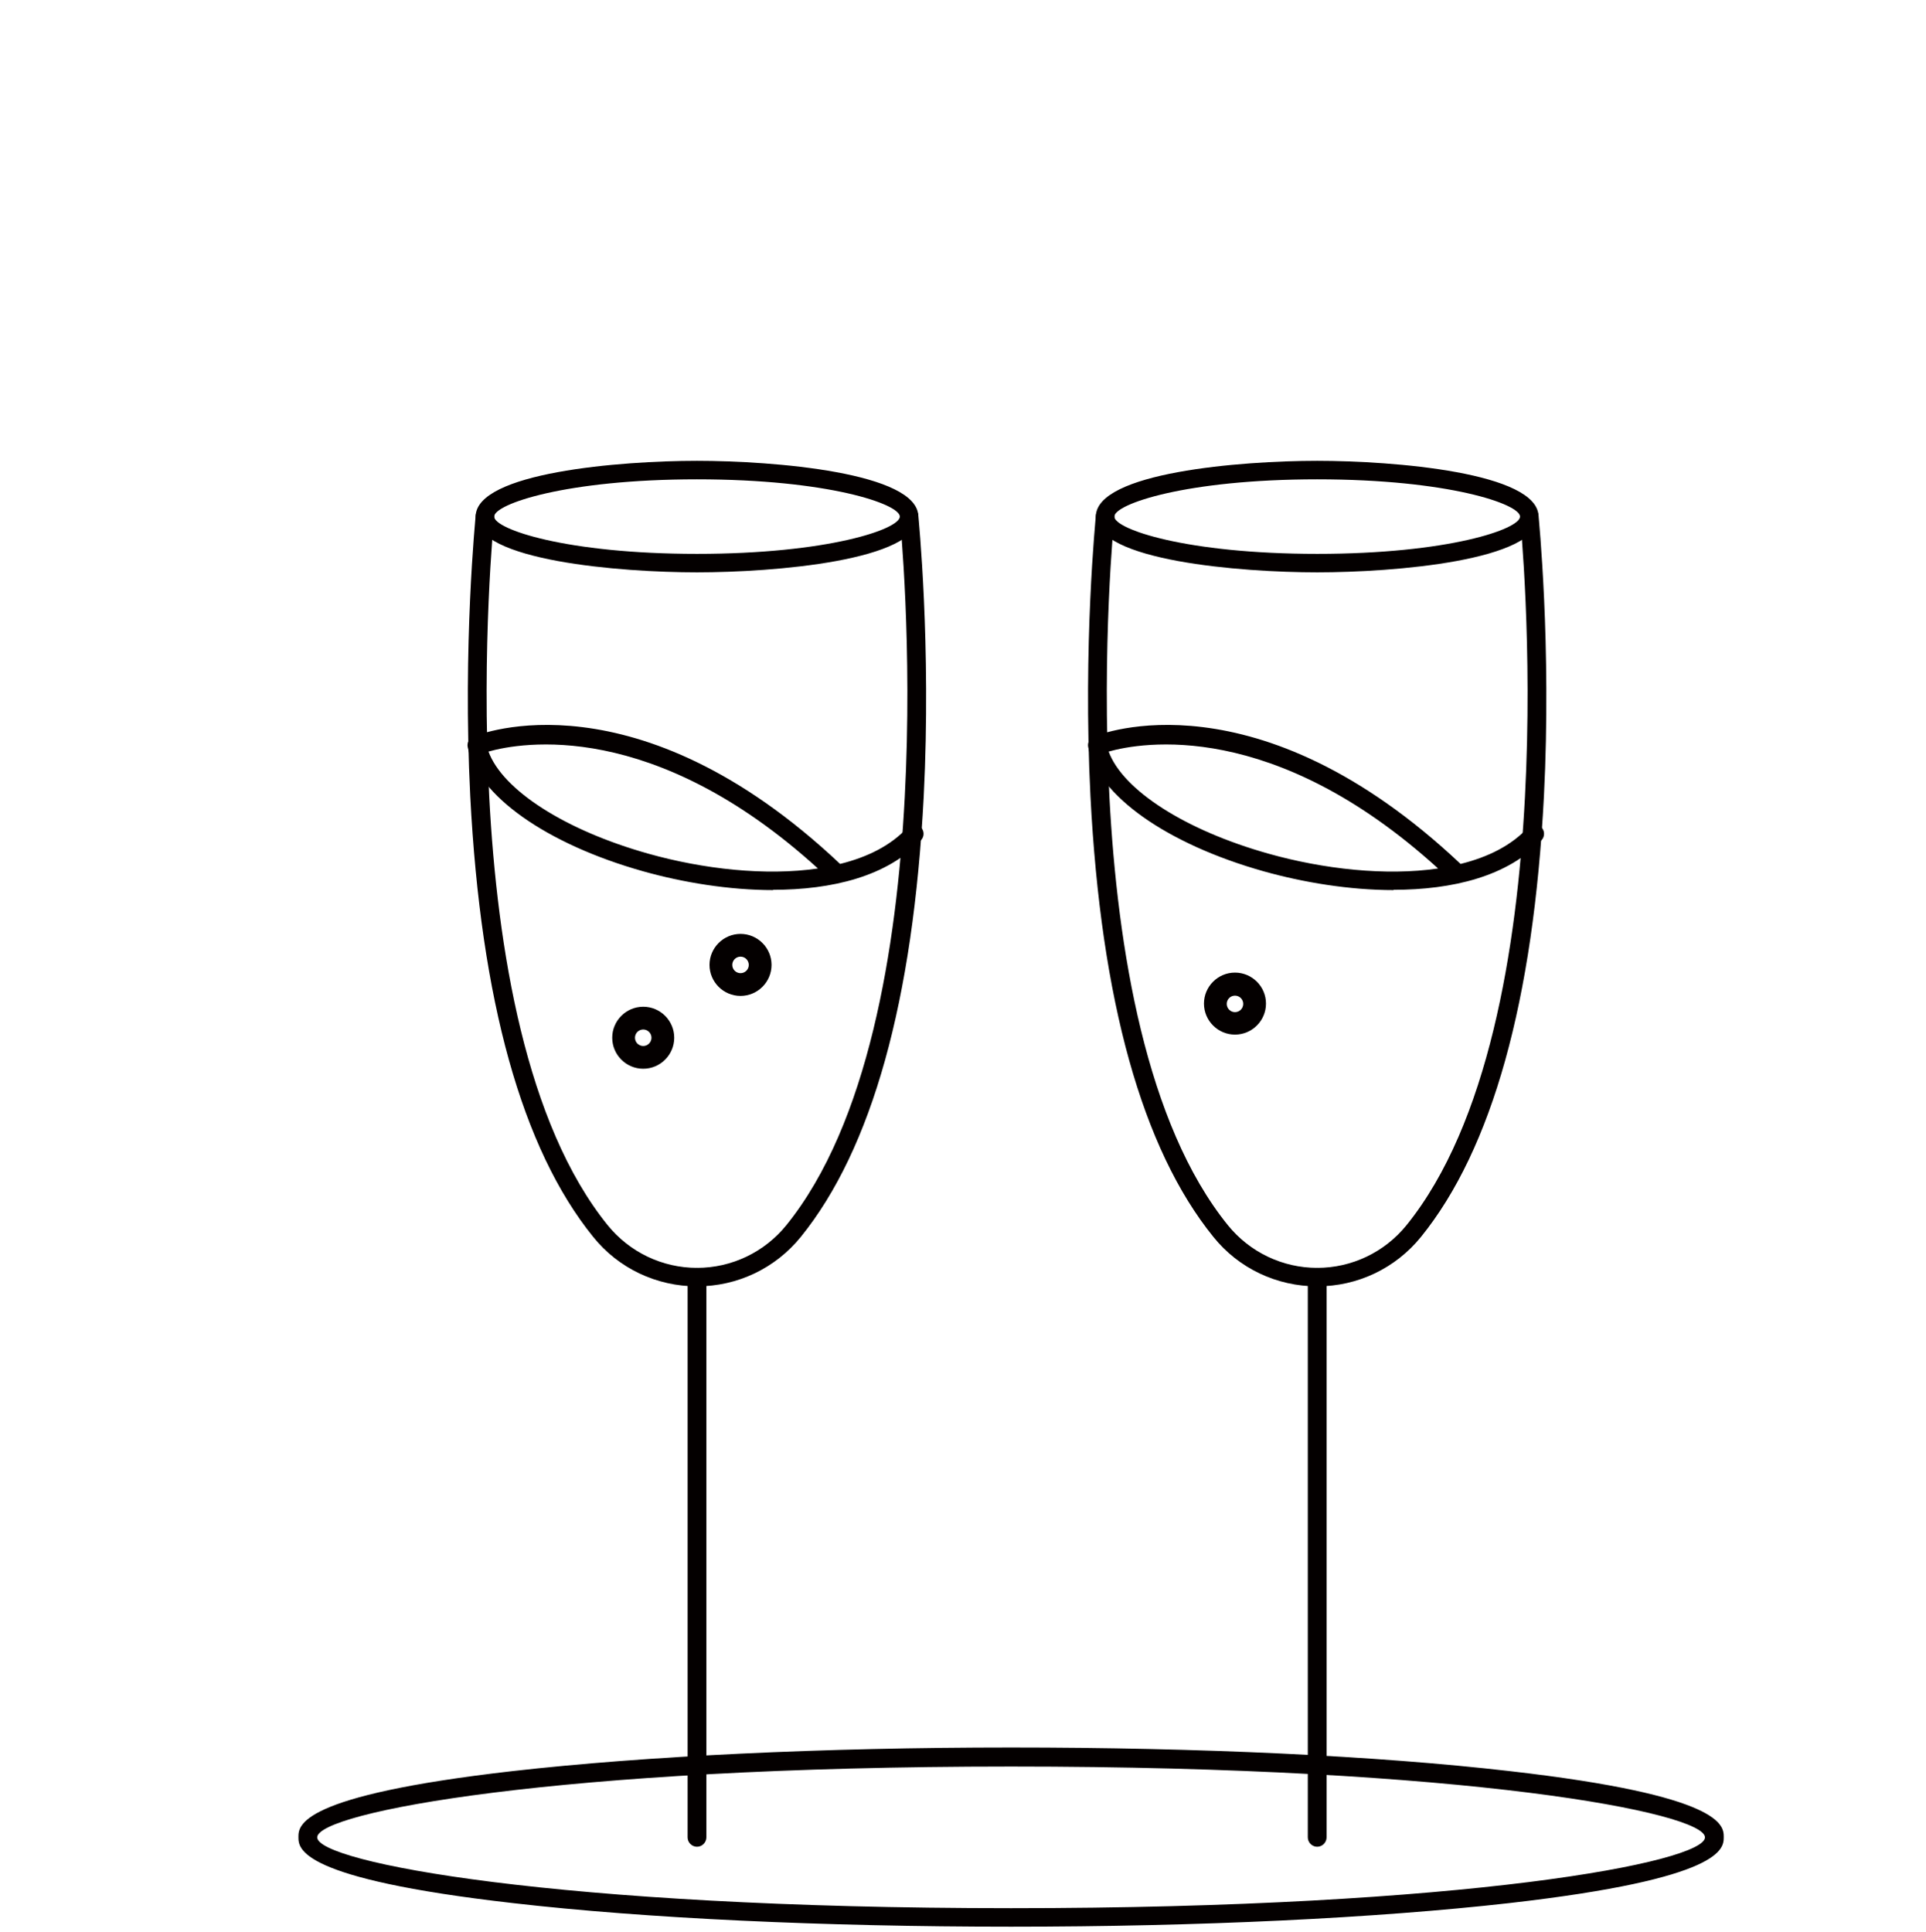 <?xml version="1.0" encoding="UTF-8"?> <svg xmlns="http://www.w3.org/2000/svg" id="uuid-1cf92782-906b-42f9-8b65-92d9424d3484" viewBox="0 0 67.7 67.93"><rect x="0" y="-.04" width="68" height="68" fill="none"></rect><path d="M24.5,20.12c-2.69,0-7.78-.41-7.78-1.96s5.09-1.96,7.78-1.96,7.78.41,7.78,1.96-5.09,1.96-7.78,1.96ZM24.5,16.85c-4.61,0-7.13.87-7.13,1.31s2.52,1.31,7.13,1.31,7.13-.87,7.13-1.31-2.52-1.31-7.13-1.31Z" fill="#040000"></path><path d="M24.5,45.22c-1.42,0-2.76-.63-3.65-1.74-2.5-3.09-3.95-8.3-4.32-15.49-.27-5.33.19-9.82.19-9.87.02-.18.18-.31.36-.29.18.02.31.18.29.36-.02.18-1.77,17.76,3.99,24.88.77.95,1.92,1.5,3.14,1.5s2.37-.55,3.14-1.5c5.76-7.12,4.01-24.7,3.99-24.88-.02-.18.11-.34.29-.36.18-.02.34.11.36.29,0,.04.46,4.54.19,9.87-.37,7.19-1.82,12.4-4.32,15.49-.9,1.11-2.23,1.74-3.65,1.74Z" fill="#040000"></path><path d="M27.18,31.29c-1.56,0-3.18-.27-4.57-.66-3.41-.96-5.83-2.67-6.17-4.37-.03-.15.05-.3.19-.36.23-.1,5.73-2.29,12.9,4.47.97-.24,1.79-.65,2.37-1.28.12-.13.33-.14.46-.02.13.12.14.33.02.46-1.18,1.28-3.14,1.75-5.21,1.75ZM17.17,26.42c.5,1.36,2.7,2.77,5.62,3.59,1.92.54,4.12.79,5.96.52-5.8-5.27-10.44-4.43-11.58-4.11Z" fill="#040000"></path><path d="M24.5,64.92c-.18,0-.33-.15-.33-.33v-19.69c0-.18.15-.33.33-.33s.33.15.33.33v19.69c0,.18-.15.33-.33.33Z" fill="#040000"></path><path d="M35.54,67.73c-6.61,0-12.84-.29-17.52-.83-7.53-.86-7.53-1.92-7.53-2.32s0-1.46,7.53-2.32c4.68-.53,10.9-.83,17.52-.83s12.84.29,17.52.83c7.53.86,7.53,1.92,7.53,2.32s0,1.46-7.53,2.32c-4.68.53-10.9.83-17.52.83ZM35.54,62.1c-16.02,0-24.39,1.62-24.39,2.49s8.38,2.49,24.39,2.49,24.39-1.62,24.39-2.49-8.38-2.49-24.39-2.49Z" fill="#040000"></path><path d="M46.3,20.12c-2.69,0-7.78-.41-7.78-1.96s5.09-1.96,7.78-1.96,7.78.41,7.78,1.96-5.09,1.96-7.78,1.96ZM46.3,16.85c-4.61,0-7.13.87-7.13,1.31s2.52,1.31,7.13,1.31,7.13-.87,7.13-1.31-2.52-1.31-7.13-1.31Z" fill="#040000"></path><path d="M46.3,45.22c-1.42,0-2.76-.63-3.65-1.74-2.5-3.09-3.95-8.3-4.32-15.49-.27-5.33.19-9.82.19-9.87.02-.18.18-.31.36-.29.18.02.31.18.29.36-.02.18-1.77,17.76,3.99,24.88.77.95,1.92,1.5,3.14,1.5s2.37-.55,3.14-1.5c5.76-7.12,4.01-24.7,3.99-24.88-.02-.18.11-.34.29-.36.18-.02.34.11.36.29,0,.04.46,4.54.19,9.87-.37,7.19-1.82,12.4-4.32,15.49-.9,1.11-2.23,1.74-3.65,1.74Z" fill="#040000"></path><path d="M48.99,31.29c-1.56,0-3.18-.27-4.57-.66-3.41-.96-5.83-2.67-6.17-4.37-.03-.15.05-.3.19-.36.23-.1,5.73-2.29,12.9,4.47.97-.24,1.79-.65,2.37-1.28.12-.13.33-.14.46-.02.13.12.14.33.02.46-1.18,1.28-3.14,1.75-5.21,1.75ZM38.97,26.42c.5,1.36,2.7,2.77,5.62,3.59,1.92.54,4.12.79,5.96.52-5.8-5.27-10.44-4.43-11.58-4.11Z" fill="#040000"></path><path d="M46.3,64.92c-.18,0-.33-.15-.33-.33v-19.69c0-.18.15-.33.33-.33s.33.15.33.33v19.69c0,.18-.15.33-.33.33Z" fill="#040000"></path><path d="M43.41,36.37c-.6,0-1.09-.49-1.09-1.09s.49-1.09,1.09-1.09,1.09.49,1.09,1.09-.49,1.09-1.09,1.09ZM43.41,35c-.16,0-.29.13-.29.29s.13.29.29.29.29-.13.29-.29-.13-.29-.29-.29Z" fill="#040000"></path><path d="M26.03,35.01c-.6,0-1.09-.49-1.09-1.09s.49-1.09,1.09-1.09,1.09.49,1.09,1.09-.49,1.09-1.09,1.09ZM26.03,33.63c-.16,0-.29.13-.29.29s.13.29.29.29.29-.13.29-.29-.13-.29-.29-.29Z" fill="#040000"></path><path d="M22.61,37.57c-.6,0-1.09-.49-1.09-1.09s.49-1.09,1.09-1.09,1.09.49,1.09,1.09-.49,1.09-1.09,1.09ZM22.61,36.19c-.16,0-.29.13-.29.29s.13.29.29.29.29-.13.29-.29-.13-.29-.29-.29Z" fill="#040000"></path></svg> 